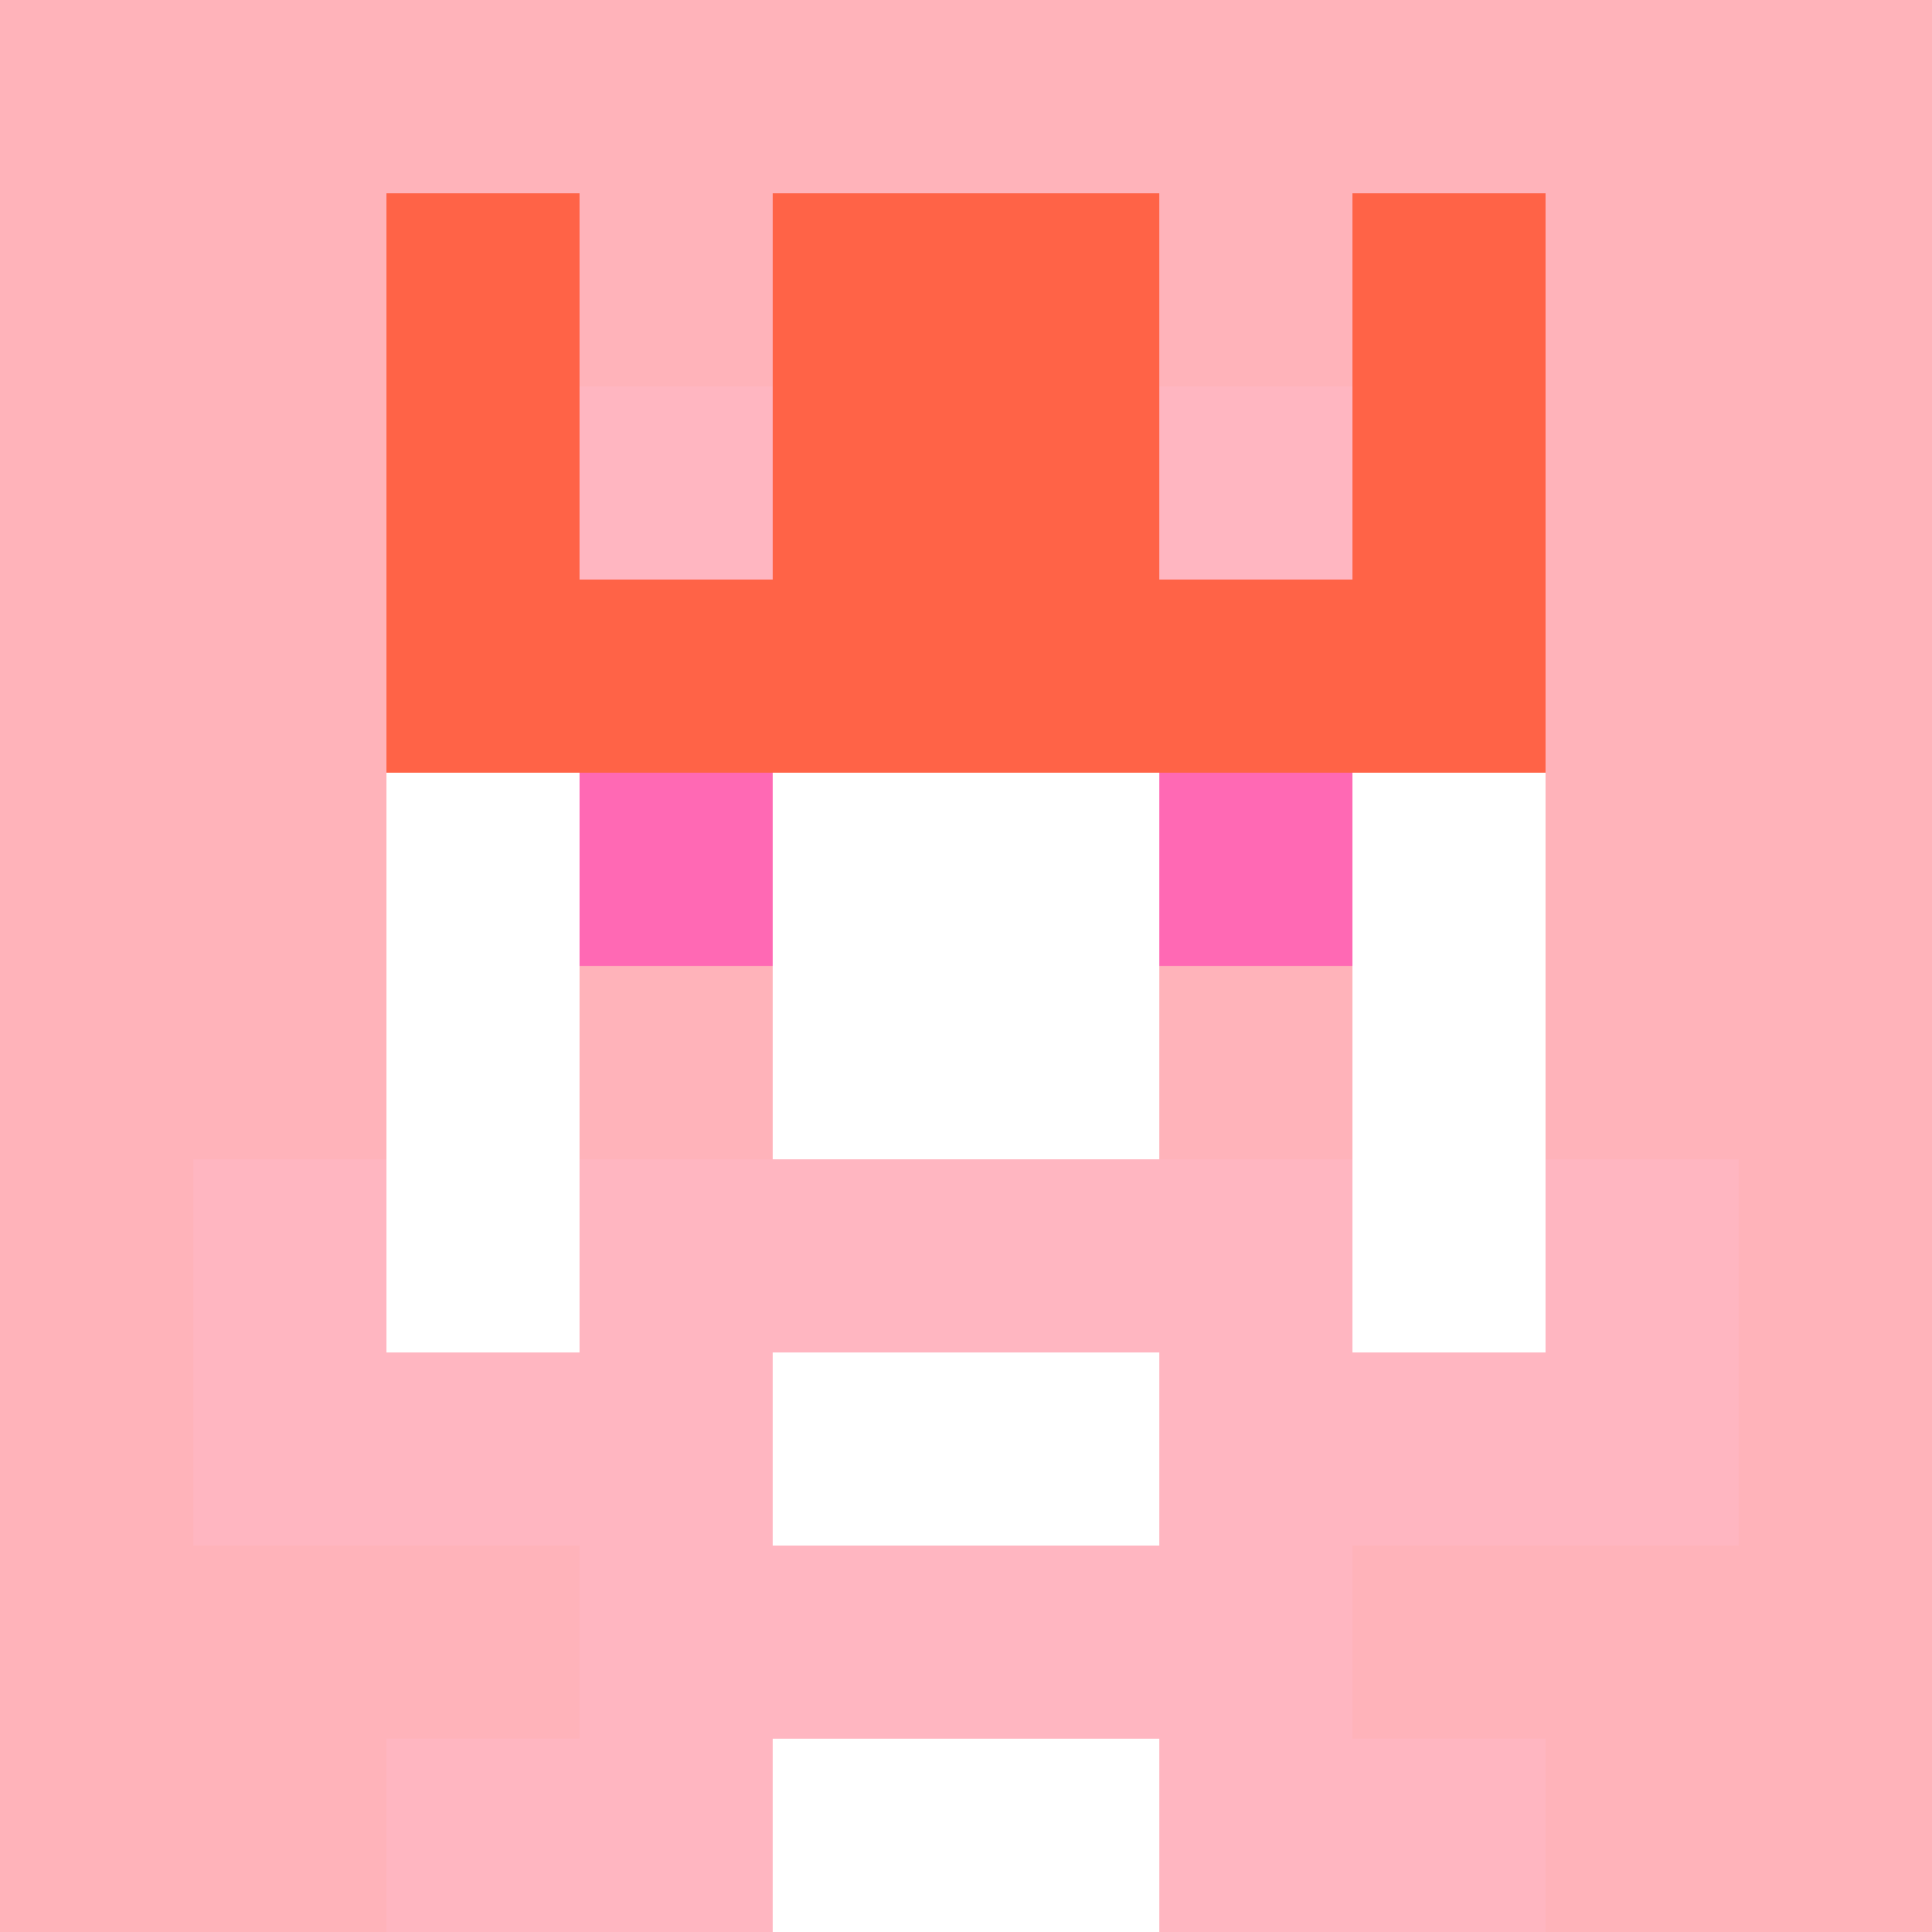 <svg xmlns="http://www.w3.org/2000/svg" version="1.1" width="941" height="941" viewBox="0 0 941 941">
  <title>'goose-pfp-royal' by Dmitri Cherniak</title>
  <desc>The Goose Is Loose</desc>
  <rect width="100%" height="100%" fill="#FFFFFF"></rect>
  <g>
    <g id="0-0">
      <rect x="0" y="0" height="941" width="941" fill="#FFB3BA"></rect>
      <g>
        <rect id="0-0-3-2-4-7" x="282.3" y="188.2" width="376.4" height="658.7" fill="#FFFFFF"></rect>
        <rect id="0-0-2-3-6-5" x="188.2" y="282.3" width="564.6" height="470.5" fill="#FFFFFF"></rect>
        <rect id="0-0-4-8-2-2" x="376.4" y="752.8" width="188.2" height="188.2" fill="#FFFFFF"></rect>
        <rect id="0-0-1-7-8-1" x="94.1" y="658.7" width="752.8" height="94.1" fill="#FFB6C1"></rect>
        <rect id="0-0-3-6-4-3" x="282.3" y="564.6" width="376.4" height="282.3" fill="#FFB6C1"></rect>
        <rect id="0-0-4-7-2-1" x="376.4" y="658.7" width="188.2" height="94.1" fill="#FFFFFF"></rect>
        <rect id="0-0-1-6-1-2" x="94.1" y="564.6" width="94.1" height="188.2" fill="#FFB6C1"></rect>
        <rect id="0-0-8-6-1-2" x="752.8" y="564.6" width="94.1" height="188.2" fill="#FFB6C1"></rect>
        <rect id="0-0-3-4-1-1" x="282.3" y="376.4" width="94.1" height="94.1" fill="#FF69B4"></rect>
        <rect id="0-0-6-4-1-1" x="564.6" y="376.4" width="94.1" height="94.1" fill="#FF69B4"></rect>
        <rect id="0-0-3-5-1-1" x="282.3" y="470.5" width="94.1" height="94.1" fill="#FFB3BA"></rect>
        <rect id="0-0-6-5-1-1" x="564.6" y="470.5" width="94.1" height="94.1" fill="#FFB3BA"></rect>
        <rect id="0-0-2-1-1-2" x="188.2" y="94.1" width="94.1" height="188.2" fill="#FF6347"></rect>
        <rect id="0-0-4-1-2-2" x="376.4" y="94.1" width="188.2" height="188.2" fill="#FF6347"></rect>
        <rect id="0-0-7-1-1-2" x="658.7" y="94.1" width="94.1" height="188.2" fill="#FF6347"></rect>
        <rect id="0-0-2-2-6-2" x="188.2" y="188.2" width="564.6" height="188.2" fill="#FF6347"></rect>
        <rect id="0-0-3-2-1-1" x="282.3" y="188.2" width="94.1" height="94.1" fill="#FFB6C1"></rect>
        <rect id="0-0-6-2-1-1" x="564.6" y="188.2" width="94.1" height="94.1" fill="#FFB6C1"></rect>
        <rect id="0-0-2-9-2-1" x="188.2" y="846.9" width="188.2" height="94.1" fill="#FFB6C1"></rect>
        <rect id="0-0-6-9-2-1" x="564.6" y="846.9" width="188.2" height="94.1" fill="#FFB6C1"></rect>
      </g>
    </g>
  </g>
</svg>